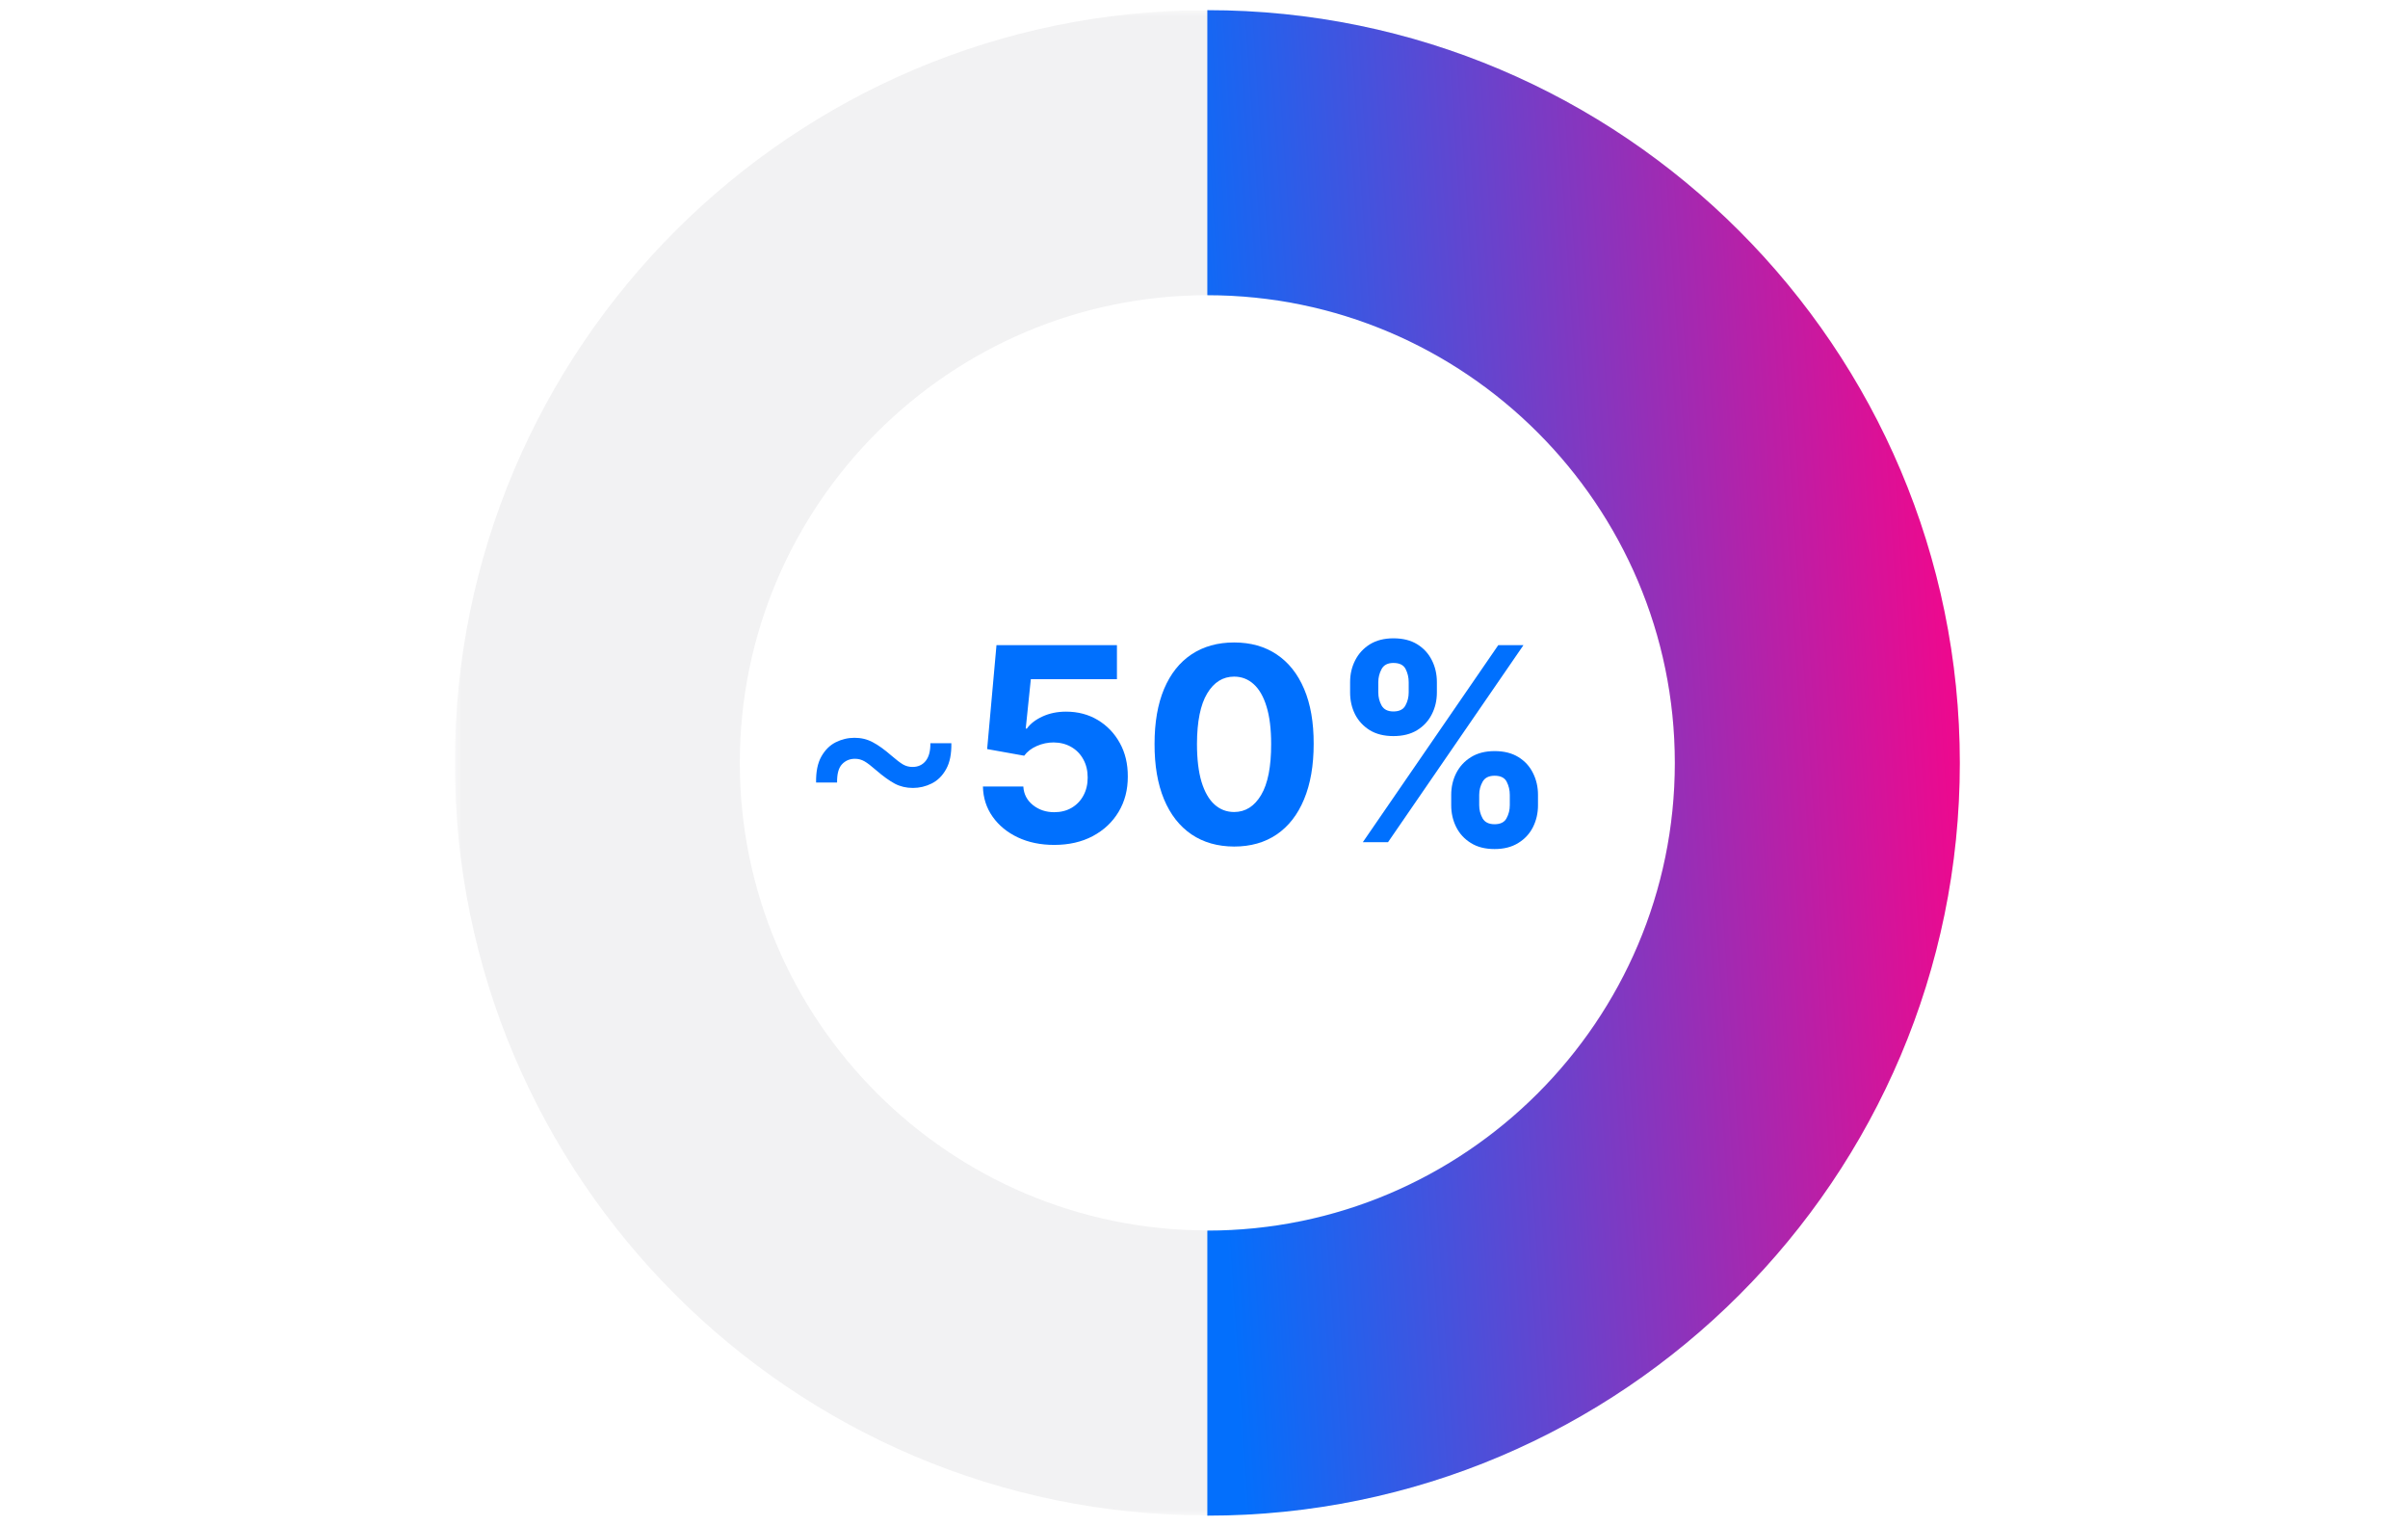 <svg width="352" height="223" viewBox="0 0 352 223" fill="none" xmlns="http://www.w3.org/2000/svg">
<rect width="352" height="223" fill="white"/>
<g clip-path="url(#clip0_0_101)">
<mask id="mask0_0_101" style="mask-type:luminance" maskUnits="userSpaceOnUse" x="66" y="1" width="221" height="221">
<path d="M286.485 1.485H66.485V221.514H286.485V1.485Z" fill="white"/>
</mask>
<g mask="url(#mask0_0_101)">
<path d="M244.826 111.486C244.826 73.827 214.144 43.144 176.486 43.144C138.827 43.144 108.144 73.827 108.144 111.486C108.144 149.144 138.827 179.826 176.486 179.826C214.144 179.826 244.826 149.144 244.826 111.486ZM286.485 111.486C286.484 172.151 237.151 221.484 176.486 221.485C115.82 221.485 66.486 172.152 66.485 111.486C66.485 50.819 115.819 1.485 176.486 1.485C237.152 1.486 286.485 50.819 286.485 111.486Z" fill="#F2F2F3"/>
</g>
<path d="M176.486 1.485C237.161 1.485 286.486 50.856 286.487 111.514C286.487 172.18 237.153 221.514 176.486 221.514V179.855C214.145 179.855 244.827 149.172 244.827 111.514C244.827 73.846 214.136 43.144 176.486 43.144V1.485Z" fill="url(#paint0_linear_0_101)"/>
<path d="M212.138 117.691V116.172C212.138 115.019 212.382 113.96 212.869 112.994C213.366 112.019 214.083 111.241 215.021 110.66C215.968 110.069 217.121 109.774 218.48 109.774C219.858 109.774 221.016 110.064 221.954 110.645C222.901 111.227 223.613 112.005 224.091 112.98C224.579 113.946 224.823 115.01 224.823 116.172V117.691C224.823 118.844 224.579 119.908 224.091 120.883C223.604 121.849 222.887 122.623 221.94 123.204C220.993 123.795 219.84 124.09 218.48 124.09C217.102 124.09 215.944 123.795 215.007 123.204C214.069 122.623 213.357 121.849 212.869 120.883C212.382 119.908 212.138 118.844 212.138 117.691ZM216.23 116.172V117.691C216.23 118.357 216.39 118.985 216.708 119.576C217.036 120.166 217.627 120.462 218.48 120.462C219.333 120.462 219.915 120.171 220.224 119.59C220.543 119.008 220.702 118.376 220.702 117.691V116.172C220.702 115.488 220.552 114.85 220.252 114.26C219.952 113.669 219.362 113.374 218.48 113.374C217.637 113.374 217.051 113.669 216.722 114.26C216.394 114.85 216.23 115.488 216.23 116.172ZM197.357 101.209V99.69C197.357 98.528 197.606 97.464 198.103 96.498C198.6 95.523 199.317 94.745 200.254 94.163C201.201 93.582 202.345 93.291 203.686 93.291C205.073 93.291 206.236 93.582 207.174 94.163C208.111 94.745 208.824 95.523 209.311 96.498C209.799 97.464 210.042 98.528 210.042 99.69V101.209C210.042 102.372 209.794 103.436 209.297 104.401C208.81 105.367 208.092 106.141 207.145 106.722C206.208 107.294 205.055 107.58 203.686 107.58C202.317 107.58 201.159 107.289 200.212 106.708C199.275 106.117 198.562 105.344 198.075 104.387C197.596 103.422 197.357 102.362 197.357 101.209ZM201.478 99.69V101.209C201.478 101.893 201.637 102.526 201.956 103.108C202.284 103.689 202.861 103.98 203.686 103.98C204.548 103.98 205.134 103.689 205.444 103.108C205.763 102.526 205.922 101.893 205.922 101.209V99.69C205.922 99.006 205.772 98.368 205.472 97.778C205.172 97.187 204.577 96.892 203.686 96.892C202.851 96.892 202.275 97.192 201.956 97.792C201.637 98.392 201.478 99.025 201.478 99.69ZM199.214 123.091L219.015 94.29H222.699L202.898 123.091H199.214Z" fill="#0070FE"/>
<path d="M180.402 123.724C177.983 123.715 175.902 123.12 174.158 121.938C172.423 120.757 171.087 119.046 170.15 116.805C169.222 114.565 168.762 111.869 168.772 108.719C168.772 105.578 169.236 102.902 170.164 100.689C171.101 98.476 172.437 96.793 174.172 95.64C175.916 94.478 177.992 93.897 180.402 93.897C182.811 93.897 184.883 94.478 186.618 95.64C188.362 96.803 189.702 98.49 190.64 100.703C191.577 102.906 192.041 105.578 192.032 108.719C192.032 111.879 191.563 114.579 190.626 116.819C189.698 119.06 188.366 120.771 186.632 121.953C184.897 123.134 182.821 123.724 180.402 123.724ZM180.402 118.676C182.052 118.676 183.369 117.846 184.354 116.187C185.338 114.527 185.826 112.038 185.816 108.719C185.816 106.535 185.591 104.716 185.141 103.263C184.701 101.809 184.072 100.717 183.257 99.986C182.45 99.255 181.499 98.889 180.402 98.889C178.761 98.889 177.449 99.709 176.464 101.35C175.48 102.991 174.983 105.447 174.973 108.719C174.973 110.932 175.194 112.779 175.634 114.26C176.084 115.732 176.717 116.838 177.533 117.579C178.349 118.31 179.305 118.676 180.402 118.676Z" fill="#0070FE"/>
<path d="M154.103 123.485C152.116 123.485 150.344 123.12 148.788 122.388C147.241 121.657 146.012 120.649 145.103 119.365C144.194 118.08 143.72 116.608 143.683 114.949H149.589C149.655 116.065 150.124 116.969 150.995 117.663C151.867 118.357 152.903 118.704 154.103 118.704C155.06 118.704 155.904 118.493 156.635 118.071C157.375 117.64 157.952 117.044 158.365 116.285C158.786 115.516 158.997 114.635 158.997 113.641C158.997 112.628 158.782 111.738 158.351 110.969C157.929 110.2 157.343 109.6 156.593 109.169C155.843 108.738 154.985 108.517 154.019 108.508C153.175 108.508 152.355 108.681 151.558 109.028C150.77 109.375 150.156 109.849 149.716 110.449L144.301 109.478L145.666 94.29H163.273V99.268H150.686L149.941 106.483H150.109C150.616 105.77 151.38 105.18 152.402 104.711C153.424 104.242 154.568 104.008 155.833 104.008C157.568 104.008 159.115 104.416 160.474 105.231C161.833 106.047 162.907 107.167 163.695 108.592C164.482 110.008 164.871 111.639 164.862 113.486C164.871 115.427 164.421 117.152 163.512 118.662C162.612 120.162 161.351 121.343 159.729 122.205C158.116 123.059 156.241 123.485 154.103 123.485Z" fill="#0070FE"/>
<path d="M119.295 114.364C119.267 112.792 119.523 111.527 120.062 110.571C120.602 109.615 121.303 108.919 122.165 108.483C123.036 108.047 123.955 107.83 124.92 107.83C125.886 107.83 126.767 108.043 127.562 108.469C128.367 108.885 129.286 109.544 130.318 110.443C131.019 111.049 131.578 111.475 131.994 111.722C132.42 111.968 132.884 112.091 133.386 112.091C134.201 112.091 134.845 111.797 135.318 111.21C135.792 110.614 136.019 109.752 136 108.625H139.068C139.097 110.197 138.841 111.461 138.301 112.418C137.771 113.374 137.07 114.07 136.199 114.506C135.328 114.941 134.409 115.159 133.443 115.159C132.477 115.159 131.597 114.951 130.801 114.534C130.006 114.108 129.087 113.445 128.045 112.545C127.354 111.939 126.795 111.513 126.369 111.267C125.943 111.021 125.479 110.898 124.977 110.898C124.21 110.898 123.576 111.168 123.074 111.707C122.581 112.238 122.345 113.123 122.364 114.364H119.295Z" fill="#0070FE"/>
</g>
<defs>
<linearGradient id="paint0_linear_0_101" x1="182" y1="222" x2="301.417" y2="213.992" gradientUnits="userSpaceOnUse">
<stop stop-color="#036FFC"/>
<stop offset="1" stop-color="#FF0186"/>
</linearGradient>
<clipPath id="clip0_0_101">
<rect width="220" height="220.029" fill="white" transform="translate(66.485 1.485)"/>
</clipPath>
</defs>
</svg>
